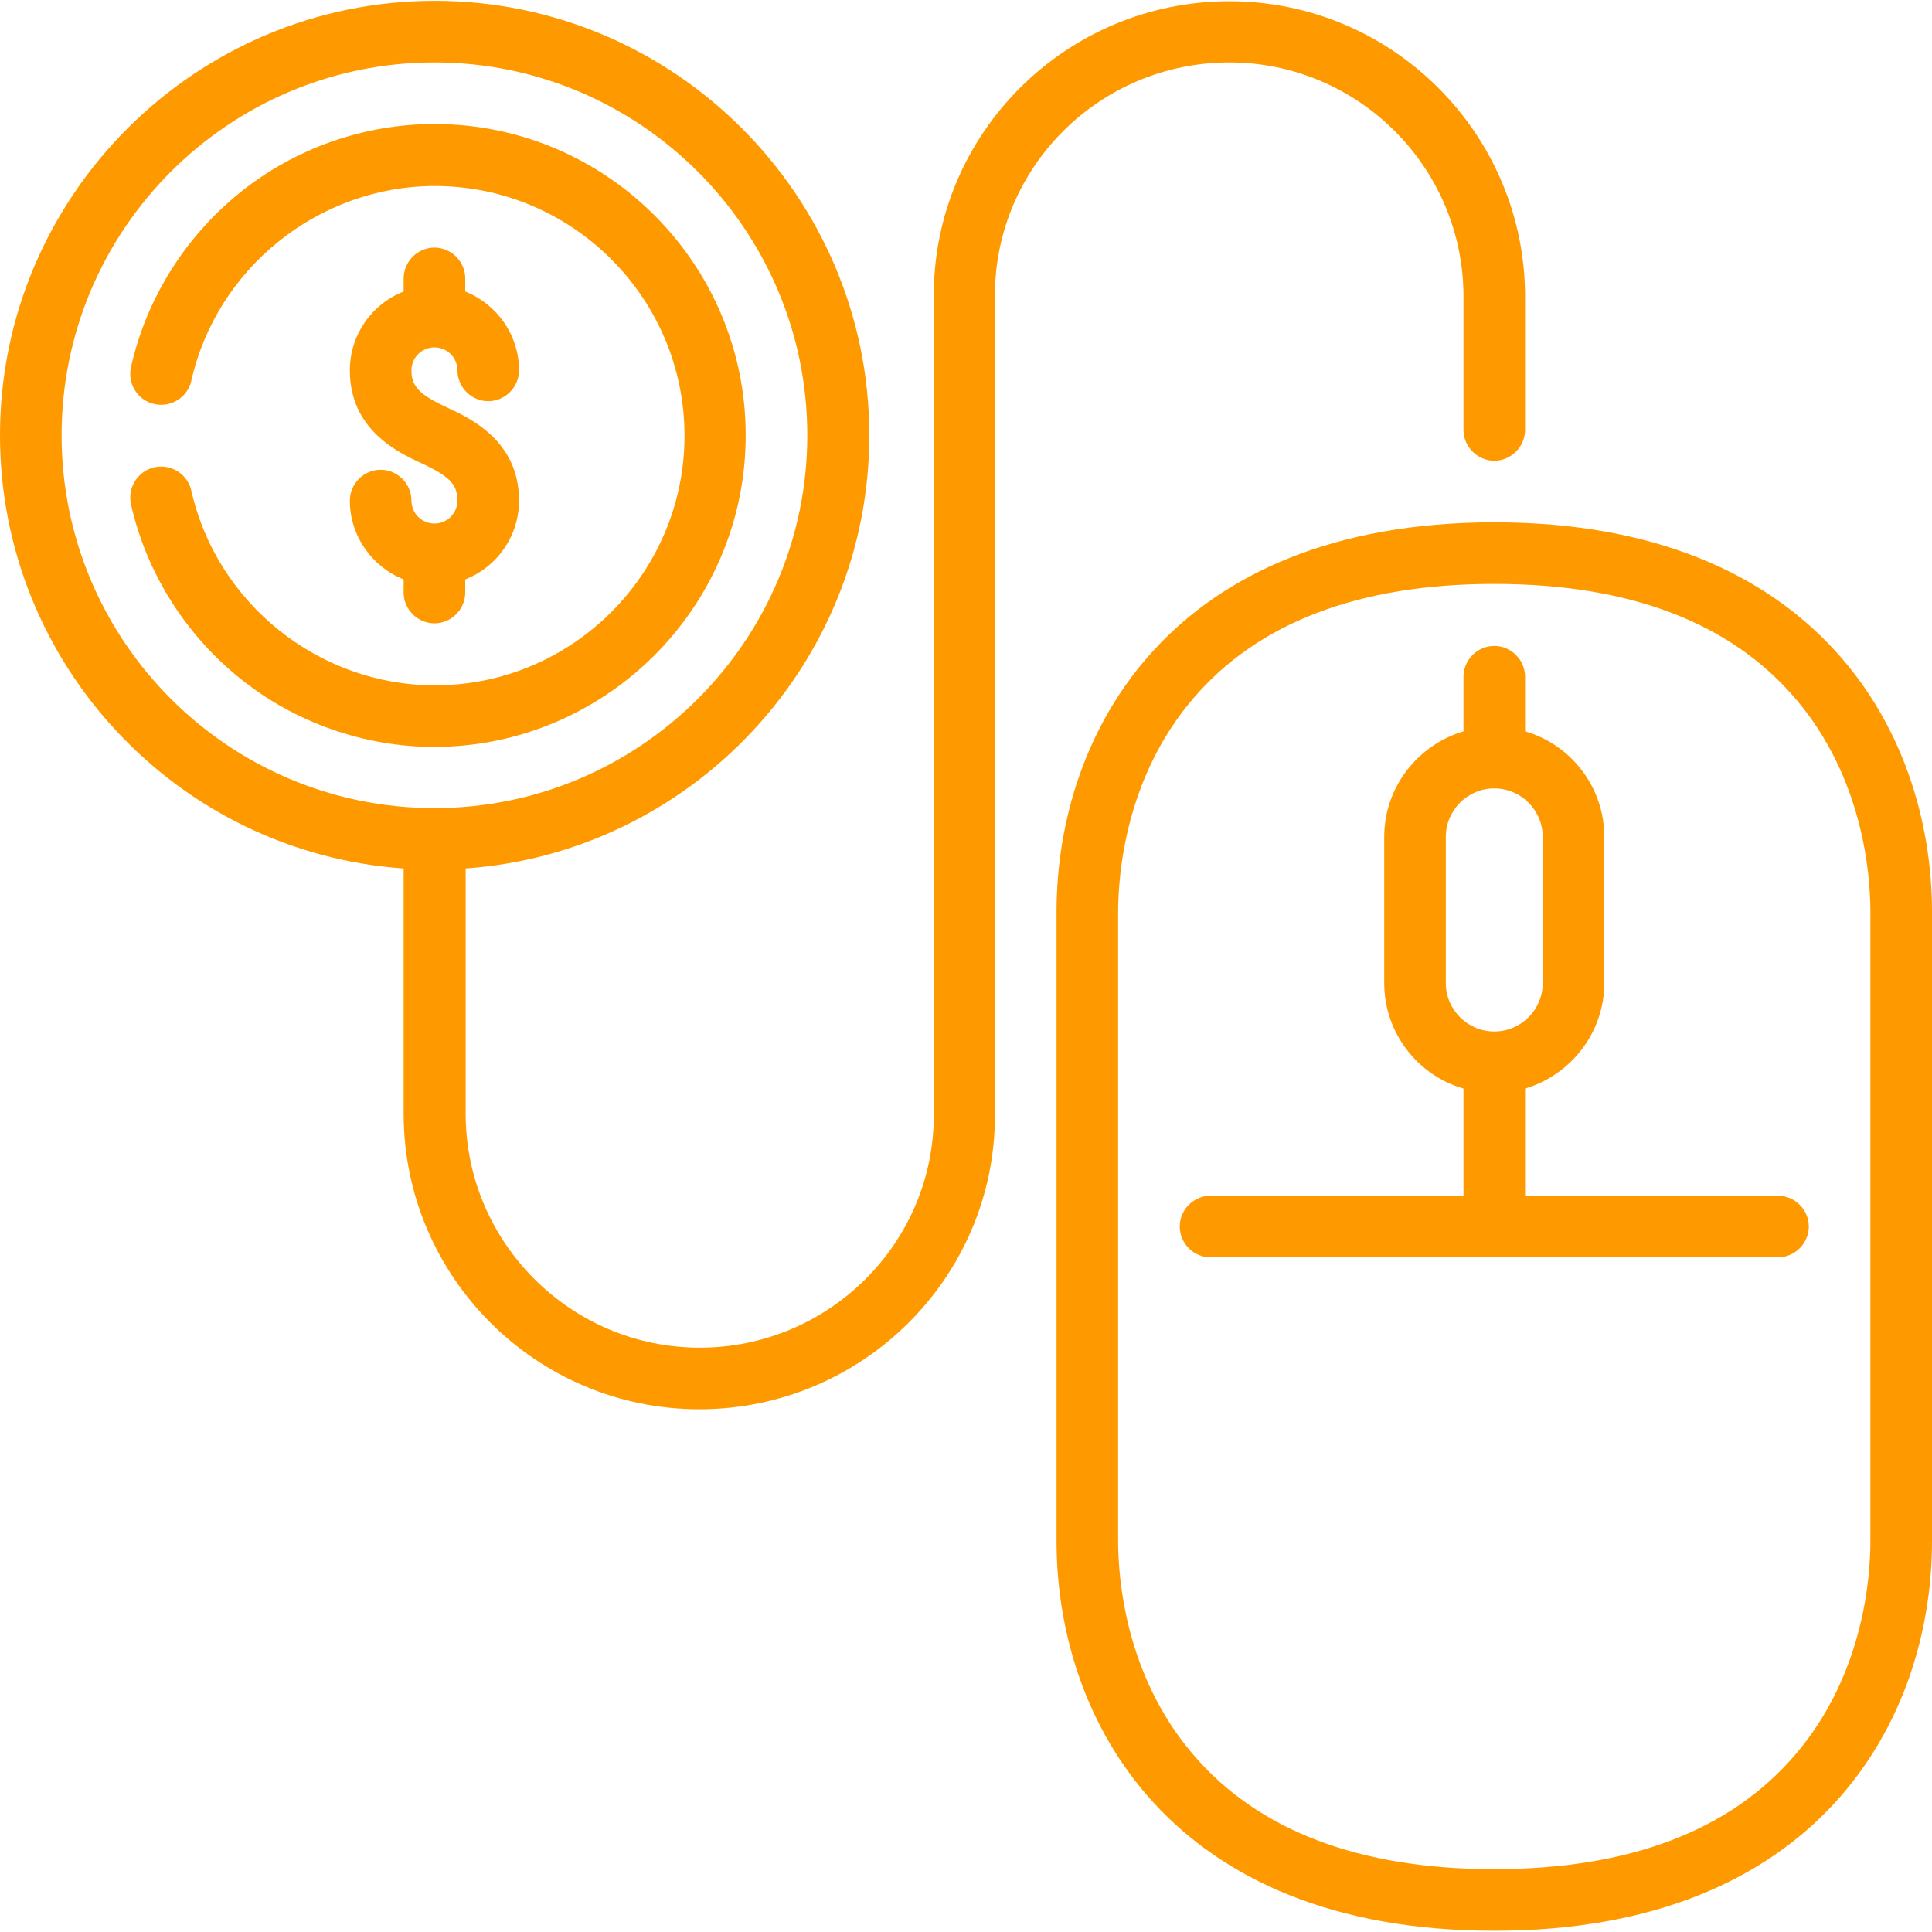 <?xml version="1.0" encoding="utf-8"?>
<!-- Generator: Adobe Illustrator 23.0.1, SVG Export Plug-In . SVG Version: 6.00 Build 0)  -->
<svg version="1.1" id="Layer_1" xmlns="http://www.w3.org/2000/svg" xmlns:xlink="http://www.w3.org/1999/xlink" x="0px" y="0px"
	 viewBox="0 0 470.5 470.5" style="enable-background:new 0 0 470.5 470.5;" xml:space="preserve">
<style type="text/css">
	.st0{fill:#FF9900;}
</style>
<g>
	<path class="st0" d="M363.9,127.2c-78.7,0-106.6,51.1-106.6,94.9v153.2c0,43.8,27.9,94.9,106.6,94.9s106.6-51.1,106.6-94.9V222.1
		C470.5,178.4,442.6,127.2,363.9,127.2z M455.5,375.3c0,9.2-1.8,32.7-18.2,51.9c-15.8,18.6-40.5,28-73.4,28s-57.6-9.4-73.4-28
		c-16.4-19.2-18.2-42.7-18.2-51.9V222.1c0-9.2,1.8-32.7,18.2-51.9c15.8-18.6,40.5-28,73.4-28s57.6,9.4,73.4,28
		c16.4,19.2,18.2,42.7,18.2,51.9V375.3z"/>
	<path class="st0" d="M299.4,15.2c31.4,0,57,25.6,57,57v32.5c0,4.1,3.4,7.5,7.5,7.5s7.5-3.4,7.5-7.5V72.3c0-39.7-32.3-72-72-72
		c-39.7,0-72,32.1-72,71.6v199.7c0,31.2-25.6,56.6-57,56.6s-57-25.6-57-57v-59.7c54.8-3.9,98.3-49.7,98.3-105.5
		c0-58.3-47.5-105.8-105.8-105.8S0,47.7,0,106c0,55.8,43.4,101.7,98.3,105.5v59.7c0,39.7,32.3,72,72,72s72-32.1,72-71.6V71.9
		C242.3,40.6,267.9,15.2,299.4,15.2z M15,106c0-50.1,40.7-90.8,90.8-90.8S196.6,56,196.6,106s-40.7,90.8-90.8,90.8S15,156.1,15,106z
		"/>
	<path class="st0" d="M105.8,127.5c-3.1,0-5.6-2.5-5.6-5.6c0-4.1-3.4-7.5-7.5-7.5s-7.5,3.4-7.5,7.5c0,8.7,5.5,16.2,13.1,19.2v3.2
		c0,4.1,3.4,7.5,7.5,7.5c4.1,0,7.5-3.4,7.5-7.5v-3.2c7.7-3,13.1-10.5,13.1-19.2c0-14.5-11.8-20-17.4-22.6c-6.9-3.2-8.8-5.2-8.8-9.1
		c0-3.1,2.5-5.6,5.6-5.6s5.6,2.5,5.6,5.6c0,4.1,3.4,7.5,7.5,7.5s7.5-3.4,7.5-7.5c0-8.7-5.5-16.2-13.1-19.2v-3.2
		c0-4.1-3.4-7.5-7.5-7.5c-4.1,0-7.5,3.4-7.5,7.5V71c-7.7,3-13.1,10.5-13.1,19.2c0,14.5,11.8,20,17.4,22.6c6.9,3.2,8.8,5.2,8.8,9.1
		C111.4,125,108.9,127.5,105.8,127.5L105.8,127.5z"/>
	<path class="st0" d="M181.6,106c0-41.8-34-75.8-75.8-75.8c-17.3,0-34.2,6-47.6,16.9C44.9,57.9,35.6,72.9,31.9,89.4
		c-0.9,4,1.6,8.1,5.7,9c4,0.9,8.1-1.6,9-5.7c6.2-27.5,31.1-47.4,59.3-47.4c33.5,0,60.8,27.3,60.8,60.8s-27.3,60.8-60.8,60.8
		c-28.2,0-53.1-19.9-59.3-47.4c-0.9-4-4.9-6.6-9-5.7c-4,0.9-6.6,4.9-5.7,9c3.7,16.5,13.1,31.5,26.3,42.2
		c13.4,10.9,30.4,16.9,47.6,16.9C147.6,181.8,181.6,147.8,181.6,106z"/>
	<path class="st0" d="M371.4,291.2v-26.1c11.1-3.3,19.3-13.6,19.3-25.7v-35.6c0-12.2-8.2-22.5-19.3-25.7v-13.3
		c0-4.1-3.4-7.5-7.5-7.5s-7.5,3.4-7.5,7.5v13.3c-11.1,3.3-19.3,13.6-19.3,25.7v35.6c0,12.2,8.2,22.5,19.3,25.7v26.1h-61.6
		c-4.1,0-7.5,3.4-7.5,7.5s3.4,7.5,7.5,7.5H433c4.1,0,7.5-3.4,7.5-7.5s-3.4-7.5-7.5-7.5L371.4,291.2L371.4,291.2z M352.1,239.4v-35.6
		c0-6.5,5.3-11.8,11.8-11.8s11.8,5.3,11.8,11.8v35.6c0,6.5-5.3,11.8-11.8,11.8S352.1,245.9,352.1,239.4z"/>
</g>
</svg>
